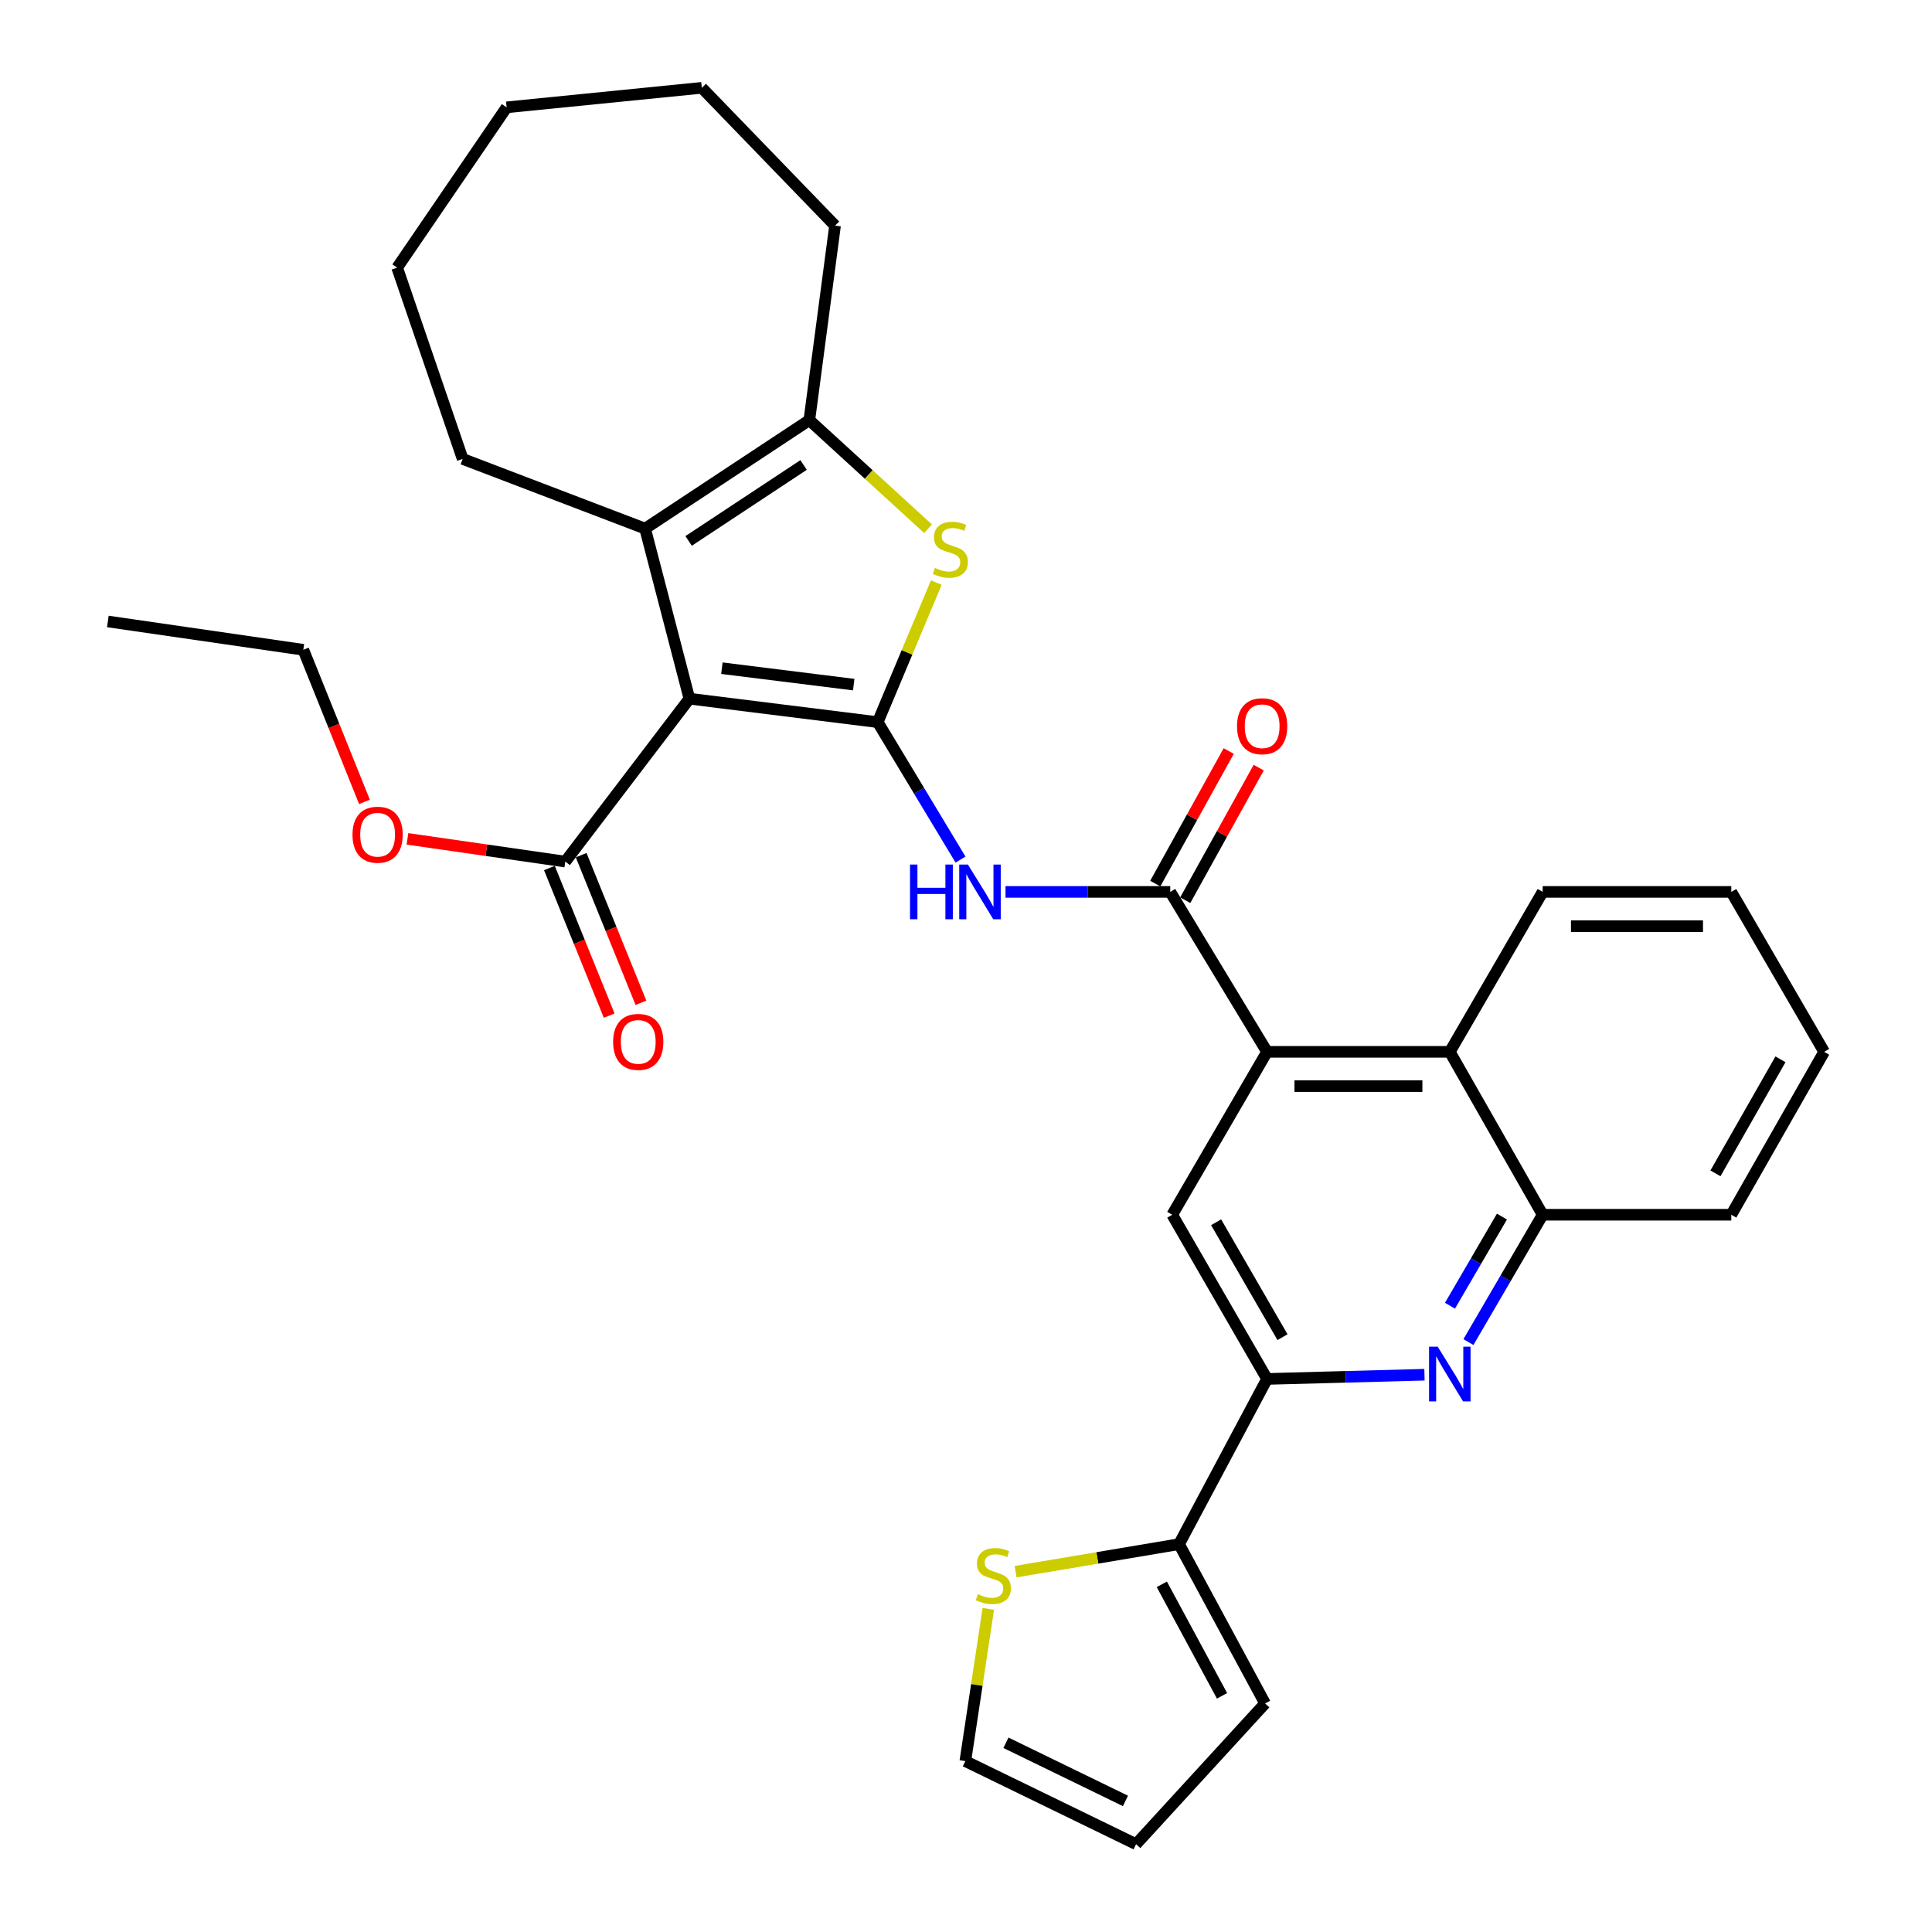 <?xml version='1.0' encoding='iso-8859-1'?>
<svg version='1.1' baseProfile='full'
              xmlns='http://www.w3.org/2000/svg'
                      xmlns:rdkit='http://www.rdkit.org/xml'
                      xmlns:xlink='http://www.w3.org/1999/xlink'
                  xml:space='preserve'
width='1000px' height='1000px' viewBox='0 0 1000 1000'>
<!-- END OF HEADER -->
<rect style='opacity:1.0;fill:#FFFFFF;stroke:none' width='1000' height='1000' x='0' y='0'> </rect>
<path class='bond-0' d='M 454.307,373.778 L 356.833,361.631' style='fill:none;fill-rule:evenodd;stroke:#000000;stroke-width:6px;stroke-linecap:butt;stroke-linejoin:miter;stroke-opacity:1' />
<path class='bond-0' d='M 441.879,354.359 L 373.647,345.855' style='fill:none;fill-rule:evenodd;stroke:#000000;stroke-width:6px;stroke-linecap:butt;stroke-linejoin:miter;stroke-opacity:1' />
<path class='bond-1' d='M 454.307,373.778 L 469.471,337.66' style='fill:none;fill-rule:evenodd;stroke:#000000;stroke-width:6px;stroke-linecap:butt;stroke-linejoin:miter;stroke-opacity:1' />
<path class='bond-1' d='M 469.471,337.66 L 484.635,301.542' style='fill:none;fill-rule:evenodd;stroke:#CCCC00;stroke-width:6px;stroke-linecap:butt;stroke-linejoin:miter;stroke-opacity:1' />
<path class='bond-3' d='M 454.307,373.778 L 475.736,409.35' style='fill:none;fill-rule:evenodd;stroke:#000000;stroke-width:6px;stroke-linecap:butt;stroke-linejoin:miter;stroke-opacity:1' />
<path class='bond-3' d='M 475.736,409.35 L 497.166,444.922' style='fill:none;fill-rule:evenodd;stroke:#0000FF;stroke-width:6px;stroke-linecap:butt;stroke-linejoin:miter;stroke-opacity:1' />
<path class='bond-2' d='M 356.833,361.631 L 333.907,273.604' style='fill:none;fill-rule:evenodd;stroke:#000000;stroke-width:6px;stroke-linecap:butt;stroke-linejoin:miter;stroke-opacity:1' />
<path class='bond-9' d='M 356.833,361.631 L 292.589,445.963' style='fill:none;fill-rule:evenodd;stroke:#000000;stroke-width:6px;stroke-linecap:butt;stroke-linejoin:miter;stroke-opacity:1' />
<path class='bond-5' d='M 480.349,273.665 L 449.629,245.562' style='fill:none;fill-rule:evenodd;stroke:#CCCC00;stroke-width:6px;stroke-linecap:butt;stroke-linejoin:miter;stroke-opacity:1' />
<path class='bond-5' d='M 449.629,245.562 L 418.909,217.458' style='fill:none;fill-rule:evenodd;stroke:#000000;stroke-width:6px;stroke-linecap:butt;stroke-linejoin:miter;stroke-opacity:1' />
<path class='bond-21' d='M 333.907,273.604 L 239.477,237.536' style='fill:none;fill-rule:evenodd;stroke:#000000;stroke-width:6px;stroke-linecap:butt;stroke-linejoin:miter;stroke-opacity:1' />
<path class='bond-32' d='M 333.907,273.604 L 418.909,217.458' style='fill:none;fill-rule:evenodd;stroke:#000000;stroke-width:6px;stroke-linecap:butt;stroke-linejoin:miter;stroke-opacity:1' />
<path class='bond-32' d='M 356.431,279.979 L 415.933,240.677' style='fill:none;fill-rule:evenodd;stroke:#000000;stroke-width:6px;stroke-linecap:butt;stroke-linejoin:miter;stroke-opacity:1' />
<path class='bond-4' d='M 520.443,461.647 L 563.082,461.647' style='fill:none;fill-rule:evenodd;stroke:#0000FF;stroke-width:6px;stroke-linecap:butt;stroke-linejoin:miter;stroke-opacity:1' />
<path class='bond-4' d='M 563.082,461.647 L 605.72,461.647' style='fill:none;fill-rule:evenodd;stroke:#000000;stroke-width:6px;stroke-linecap:butt;stroke-linejoin:miter;stroke-opacity:1' />
<path class='bond-6' d='M 605.72,461.647 L 655.827,544.432' style='fill:none;fill-rule:evenodd;stroke:#000000;stroke-width:6px;stroke-linecap:butt;stroke-linejoin:miter;stroke-opacity:1' />
<path class='bond-15' d='M 613.476,465.944 L 632.489,431.631' style='fill:none;fill-rule:evenodd;stroke:#000000;stroke-width:6px;stroke-linecap:butt;stroke-linejoin:miter;stroke-opacity:1' />
<path class='bond-15' d='M 632.489,431.631 L 651.503,397.318' style='fill:none;fill-rule:evenodd;stroke:#FF0000;stroke-width:6px;stroke-linecap:butt;stroke-linejoin:miter;stroke-opacity:1' />
<path class='bond-15' d='M 597.965,457.349 L 616.978,423.036' style='fill:none;fill-rule:evenodd;stroke:#000000;stroke-width:6px;stroke-linecap:butt;stroke-linejoin:miter;stroke-opacity:1' />
<path class='bond-15' d='M 616.978,423.036 L 635.991,388.723' style='fill:none;fill-rule:evenodd;stroke:#FF0000;stroke-width:6px;stroke-linecap:butt;stroke-linejoin:miter;stroke-opacity:1' />
<path class='bond-22' d='M 418.909,217.458 L 432.219,116.772' style='fill:none;fill-rule:evenodd;stroke:#000000;stroke-width:6px;stroke-linecap:butt;stroke-linejoin:miter;stroke-opacity:1' />
<path class='bond-10' d='M 655.827,544.432 L 606.745,628.754' style='fill:none;fill-rule:evenodd;stroke:#000000;stroke-width:6px;stroke-linecap:butt;stroke-linejoin:miter;stroke-opacity:1' />
<path class='bond-12' d='M 655.827,544.432 L 750.415,544.432' style='fill:none;fill-rule:evenodd;stroke:#000000;stroke-width:6px;stroke-linecap:butt;stroke-linejoin:miter;stroke-opacity:1' />
<path class='bond-12' d='M 670.015,562.165 L 736.227,562.165' style='fill:none;fill-rule:evenodd;stroke:#000000;stroke-width:6px;stroke-linecap:butt;stroke-linejoin:miter;stroke-opacity:1' />
<path class='bond-7' d='M 760.061,694.658 L 779.271,661.706' style='fill:none;fill-rule:evenodd;stroke:#0000FF;stroke-width:6px;stroke-linecap:butt;stroke-linejoin:miter;stroke-opacity:1' />
<path class='bond-7' d='M 779.271,661.706 L 798.482,628.754' style='fill:none;fill-rule:evenodd;stroke:#000000;stroke-width:6px;stroke-linecap:butt;stroke-linejoin:miter;stroke-opacity:1' />
<path class='bond-7' d='M 750.504,675.841 L 763.951,652.775' style='fill:none;fill-rule:evenodd;stroke:#0000FF;stroke-width:6px;stroke-linecap:butt;stroke-linejoin:miter;stroke-opacity:1' />
<path class='bond-7' d='M 763.951,652.775 L 777.399,629.708' style='fill:none;fill-rule:evenodd;stroke:#000000;stroke-width:6px;stroke-linecap:butt;stroke-linejoin:miter;stroke-opacity:1' />
<path class='bond-33' d='M 737.309,711.555 L 696.568,712.646' style='fill:none;fill-rule:evenodd;stroke:#0000FF;stroke-width:6px;stroke-linecap:butt;stroke-linejoin:miter;stroke-opacity:1' />
<path class='bond-33' d='M 696.568,712.646 L 655.827,713.736' style='fill:none;fill-rule:evenodd;stroke:#000000;stroke-width:6px;stroke-linecap:butt;stroke-linejoin:miter;stroke-opacity:1' />
<path class='bond-8' d='M 655.827,713.736 L 606.745,628.754' style='fill:none;fill-rule:evenodd;stroke:#000000;stroke-width:6px;stroke-linecap:butt;stroke-linejoin:miter;stroke-opacity:1' />
<path class='bond-8' d='M 663.821,692.12 L 629.463,632.632' style='fill:none;fill-rule:evenodd;stroke:#000000;stroke-width:6px;stroke-linecap:butt;stroke-linejoin:miter;stroke-opacity:1' />
<path class='bond-11' d='M 655.827,713.736 L 610.282,799.25' style='fill:none;fill-rule:evenodd;stroke:#000000;stroke-width:6px;stroke-linecap:butt;stroke-linejoin:miter;stroke-opacity:1' />
<path class='bond-18' d='M 284.37,449.291 L 299.842,487.493' style='fill:none;fill-rule:evenodd;stroke:#000000;stroke-width:6px;stroke-linecap:butt;stroke-linejoin:miter;stroke-opacity:1' />
<path class='bond-18' d='M 299.842,487.493 L 315.314,525.694' style='fill:none;fill-rule:evenodd;stroke:#FF0000;stroke-width:6px;stroke-linecap:butt;stroke-linejoin:miter;stroke-opacity:1' />
<path class='bond-18' d='M 300.807,442.634 L 316.279,480.836' style='fill:none;fill-rule:evenodd;stroke:#000000;stroke-width:6px;stroke-linecap:butt;stroke-linejoin:miter;stroke-opacity:1' />
<path class='bond-18' d='M 316.279,480.836 L 331.751,519.037' style='fill:none;fill-rule:evenodd;stroke:#FF0000;stroke-width:6px;stroke-linecap:butt;stroke-linejoin:miter;stroke-opacity:1' />
<path class='bond-20' d='M 292.589,445.963 L 251.746,440.076' style='fill:none;fill-rule:evenodd;stroke:#000000;stroke-width:6px;stroke-linecap:butt;stroke-linejoin:miter;stroke-opacity:1' />
<path class='bond-20' d='M 251.746,440.076 L 210.903,434.19' style='fill:none;fill-rule:evenodd;stroke:#FF0000;stroke-width:6px;stroke-linecap:butt;stroke-linejoin:miter;stroke-opacity:1' />
<path class='bond-14' d='M 610.282,799.25 L 567.978,806.37' style='fill:none;fill-rule:evenodd;stroke:#000000;stroke-width:6px;stroke-linecap:butt;stroke-linejoin:miter;stroke-opacity:1' />
<path class='bond-14' d='M 567.978,806.37 L 525.674,813.489' style='fill:none;fill-rule:evenodd;stroke:#CCCC00;stroke-width:6px;stroke-linecap:butt;stroke-linejoin:miter;stroke-opacity:1' />
<path class='bond-16' d='M 610.282,799.25 L 654.802,881.711' style='fill:none;fill-rule:evenodd;stroke:#000000;stroke-width:6px;stroke-linecap:butt;stroke-linejoin:miter;stroke-opacity:1' />
<path class='bond-16' d='M 601.356,820.044 L 632.52,877.766' style='fill:none;fill-rule:evenodd;stroke:#000000;stroke-width:6px;stroke-linecap:butt;stroke-linejoin:miter;stroke-opacity:1' />
<path class='bond-13' d='M 750.415,544.432 L 798.482,628.754' style='fill:none;fill-rule:evenodd;stroke:#000000;stroke-width:6px;stroke-linecap:butt;stroke-linejoin:miter;stroke-opacity:1' />
<path class='bond-23' d='M 750.415,544.432 L 798.482,461.647' style='fill:none;fill-rule:evenodd;stroke:#000000;stroke-width:6px;stroke-linecap:butt;stroke-linejoin:miter;stroke-opacity:1' />
<path class='bond-24' d='M 798.482,628.754 L 896.114,628.754' style='fill:none;fill-rule:evenodd;stroke:#000000;stroke-width:6px;stroke-linecap:butt;stroke-linejoin:miter;stroke-opacity:1' />
<path class='bond-17' d='M 511.546,832.738 L 505.6,872.145' style='fill:none;fill-rule:evenodd;stroke:#CCCC00;stroke-width:6px;stroke-linecap:butt;stroke-linejoin:miter;stroke-opacity:1' />
<path class='bond-17' d='M 505.6,872.145 L 499.655,911.552' style='fill:none;fill-rule:evenodd;stroke:#000000;stroke-width:6px;stroke-linecap:butt;stroke-linejoin:miter;stroke-opacity:1' />
<path class='bond-19' d='M 654.802,881.711 L 588.026,954.545' style='fill:none;fill-rule:evenodd;stroke:#000000;stroke-width:6px;stroke-linecap:butt;stroke-linejoin:miter;stroke-opacity:1' />
<path class='bond-36' d='M 499.655,911.552 L 588.026,954.545' style='fill:none;fill-rule:evenodd;stroke:#000000;stroke-width:6px;stroke-linecap:butt;stroke-linejoin:miter;stroke-opacity:1' />
<path class='bond-36' d='M 520.669,902.055 L 582.529,932.15' style='fill:none;fill-rule:evenodd;stroke:#000000;stroke-width:6px;stroke-linecap:butt;stroke-linejoin:miter;stroke-opacity:1' />
<path class='bond-25' d='M 188.655,415.066 L 172.826,375.699' style='fill:none;fill-rule:evenodd;stroke:#FF0000;stroke-width:6px;stroke-linecap:butt;stroke-linejoin:miter;stroke-opacity:1' />
<path class='bond-25' d='M 172.826,375.699 L 156.997,336.331' style='fill:none;fill-rule:evenodd;stroke:#000000;stroke-width:6px;stroke-linecap:butt;stroke-linejoin:miter;stroke-opacity:1' />
<path class='bond-26' d='M 239.477,237.536 L 205.567,138.535' style='fill:none;fill-rule:evenodd;stroke:#000000;stroke-width:6px;stroke-linecap:butt;stroke-linejoin:miter;stroke-opacity:1' />
<path class='bond-27' d='M 432.219,116.772 L 363.256,45.455' style='fill:none;fill-rule:evenodd;stroke:#000000;stroke-width:6px;stroke-linecap:butt;stroke-linejoin:miter;stroke-opacity:1' />
<path class='bond-28' d='M 798.482,461.647 L 896.114,461.647' style='fill:none;fill-rule:evenodd;stroke:#000000;stroke-width:6px;stroke-linecap:butt;stroke-linejoin:miter;stroke-opacity:1' />
<path class='bond-28' d='M 813.127,479.38 L 881.469,479.38' style='fill:none;fill-rule:evenodd;stroke:#000000;stroke-width:6px;stroke-linecap:butt;stroke-linejoin:miter;stroke-opacity:1' />
<path class='bond-35' d='M 896.114,628.754 L 944.181,544.432' style='fill:none;fill-rule:evenodd;stroke:#000000;stroke-width:6px;stroke-linecap:butt;stroke-linejoin:miter;stroke-opacity:1' />
<path class='bond-35' d='M 887.918,607.324 L 921.565,548.298' style='fill:none;fill-rule:evenodd;stroke:#000000;stroke-width:6px;stroke-linecap:butt;stroke-linejoin:miter;stroke-opacity:1' />
<path class='bond-29' d='M 156.997,336.331 L 55.819,321.671' style='fill:none;fill-rule:evenodd;stroke:#000000;stroke-width:6px;stroke-linecap:butt;stroke-linejoin:miter;stroke-opacity:1' />
<path class='bond-34' d='M 205.567,138.535 L 262.225,55.563' style='fill:none;fill-rule:evenodd;stroke:#000000;stroke-width:6px;stroke-linecap:butt;stroke-linejoin:miter;stroke-opacity:1' />
<path class='bond-31' d='M 363.256,45.455 L 262.225,55.563' style='fill:none;fill-rule:evenodd;stroke:#000000;stroke-width:6px;stroke-linecap:butt;stroke-linejoin:miter;stroke-opacity:1' />
<path class='bond-30' d='M 896.114,461.647 L 944.181,544.432' style='fill:none;fill-rule:evenodd;stroke:#000000;stroke-width:6px;stroke-linecap:butt;stroke-linejoin:miter;stroke-opacity:1' />
<path  class='atom-2' d='M 483.902 293.954
Q 484.222 294.074, 485.542 294.634
Q 486.862 295.194, 488.302 295.554
Q 489.782 295.874, 491.222 295.874
Q 493.902 295.874, 495.462 294.594
Q 497.022 293.274, 497.022 290.994
Q 497.022 289.434, 496.222 288.474
Q 495.462 287.514, 494.262 286.994
Q 493.062 286.474, 491.062 285.874
Q 488.542 285.114, 487.022 284.394
Q 485.542 283.674, 484.462 282.154
Q 483.422 280.634, 483.422 278.074
Q 483.422 274.514, 485.822 272.314
Q 488.262 270.114, 493.062 270.114
Q 496.342 270.114, 500.062 271.674
L 499.142 274.754
Q 495.742 273.354, 493.182 273.354
Q 490.422 273.354, 488.902 274.514
Q 487.382 275.634, 487.422 277.594
Q 487.422 279.114, 488.182 280.034
Q 488.982 280.954, 490.102 281.474
Q 491.262 281.994, 493.182 282.594
Q 495.742 283.394, 497.262 284.194
Q 498.782 284.994, 499.862 286.634
Q 500.982 288.234, 500.982 290.994
Q 500.982 294.914, 498.342 297.034
Q 495.742 299.114, 491.382 299.114
Q 488.862 299.114, 486.942 298.554
Q 485.062 298.034, 482.822 297.114
L 483.902 293.954
' fill='#CCCC00'/>
<path  class='atom-4' d='M 471.021 447.487
L 474.861 447.487
L 474.861 459.527
L 489.341 459.527
L 489.341 447.487
L 493.181 447.487
L 493.181 475.807
L 489.341 475.807
L 489.341 462.727
L 474.861 462.727
L 474.861 475.807
L 471.021 475.807
L 471.021 447.487
' fill='#0000FF'/>
<path  class='atom-4' d='M 500.981 447.487
L 510.261 462.487
Q 511.181 463.967, 512.661 466.647
Q 514.141 469.327, 514.221 469.487
L 514.221 447.487
L 517.981 447.487
L 517.981 475.807
L 514.101 475.807
L 504.141 459.407
Q 502.981 457.487, 501.741 455.287
Q 500.541 453.087, 500.181 452.407
L 500.181 475.807
L 496.501 475.807
L 496.501 447.487
L 500.981 447.487
' fill='#0000FF'/>
<path  class='atom-8' d='M 744.155 697.044
L 753.435 712.044
Q 754.355 713.524, 755.835 716.204
Q 757.315 718.884, 757.395 719.044
L 757.395 697.044
L 761.155 697.044
L 761.155 725.364
L 757.275 725.364
L 747.315 708.964
Q 746.155 707.044, 744.915 704.844
Q 743.715 702.644, 743.355 701.964
L 743.355 725.364
L 739.675 725.364
L 739.675 697.044
L 744.155 697.044
' fill='#0000FF'/>
<path  class='atom-15' d='M 506.157 825.147
Q 506.477 825.267, 507.797 825.827
Q 509.117 826.387, 510.557 826.747
Q 512.037 827.067, 513.477 827.067
Q 516.157 827.067, 517.717 825.787
Q 519.277 824.467, 519.277 822.187
Q 519.277 820.627, 518.477 819.667
Q 517.717 818.707, 516.517 818.187
Q 515.317 817.667, 513.317 817.067
Q 510.797 816.307, 509.277 815.587
Q 507.797 814.867, 506.717 813.347
Q 505.677 811.827, 505.677 809.267
Q 505.677 805.707, 508.077 803.507
Q 510.517 801.307, 515.317 801.307
Q 518.597 801.307, 522.317 802.867
L 521.397 805.947
Q 517.997 804.547, 515.437 804.547
Q 512.677 804.547, 511.157 805.707
Q 509.637 806.827, 509.677 808.787
Q 509.677 810.307, 510.437 811.227
Q 511.237 812.147, 512.357 812.667
Q 513.517 813.187, 515.437 813.787
Q 517.997 814.587, 519.517 815.387
Q 521.037 816.187, 522.117 817.827
Q 523.237 819.427, 523.237 822.187
Q 523.237 826.107, 520.597 828.227
Q 517.997 830.307, 513.637 830.307
Q 511.117 830.307, 509.197 829.747
Q 507.317 829.227, 505.077 828.307
L 506.157 825.147
' fill='#CCCC00'/>
<path  class='atom-16' d='M 640.285 375.887
Q 640.285 369.087, 643.645 365.287
Q 647.005 361.487, 653.285 361.487
Q 659.565 361.487, 662.925 365.287
Q 666.285 369.087, 666.285 375.887
Q 666.285 382.767, 662.885 386.687
Q 659.485 390.567, 653.285 390.567
Q 647.045 390.567, 643.645 386.687
Q 640.285 382.807, 640.285 375.887
M 653.285 387.367
Q 657.605 387.367, 659.925 384.487
Q 662.285 381.567, 662.285 375.887
Q 662.285 370.327, 659.925 367.527
Q 657.605 364.687, 653.285 364.687
Q 648.965 364.687, 646.605 367.487
Q 644.285 370.287, 644.285 375.887
Q 644.285 381.607, 646.605 384.487
Q 648.965 387.367, 653.285 387.367
' fill='#FF0000'/>
<path  class='atom-19' d='M 317.351 539.281
Q 317.351 532.481, 320.711 528.681
Q 324.071 524.881, 330.351 524.881
Q 336.631 524.881, 339.991 528.681
Q 343.351 532.481, 343.351 539.281
Q 343.351 546.161, 339.951 550.081
Q 336.551 553.961, 330.351 553.961
Q 324.111 553.961, 320.711 550.081
Q 317.351 546.201, 317.351 539.281
M 330.351 550.761
Q 334.671 550.761, 336.991 547.881
Q 339.351 544.961, 339.351 539.281
Q 339.351 533.721, 336.991 530.921
Q 334.671 528.081, 330.351 528.081
Q 326.031 528.081, 323.671 530.881
Q 321.351 533.681, 321.351 539.281
Q 321.351 545.001, 323.671 547.881
Q 326.031 550.761, 330.351 550.761
' fill='#FF0000'/>
<path  class='atom-21' d='M 182.449 432.043
Q 182.449 425.243, 185.809 421.443
Q 189.169 417.643, 195.449 417.643
Q 201.729 417.643, 205.089 421.443
Q 208.449 425.243, 208.449 432.043
Q 208.449 438.923, 205.049 442.843
Q 201.649 446.723, 195.449 446.723
Q 189.209 446.723, 185.809 442.843
Q 182.449 438.963, 182.449 432.043
M 195.449 443.523
Q 199.769 443.523, 202.089 440.643
Q 204.449 437.723, 204.449 432.043
Q 204.449 426.483, 202.089 423.683
Q 199.769 420.843, 195.449 420.843
Q 191.129 420.843, 188.769 423.643
Q 186.449 426.443, 186.449 432.043
Q 186.449 437.763, 188.769 440.643
Q 191.129 443.523, 195.449 443.523
' fill='#FF0000'/>
</svg>
